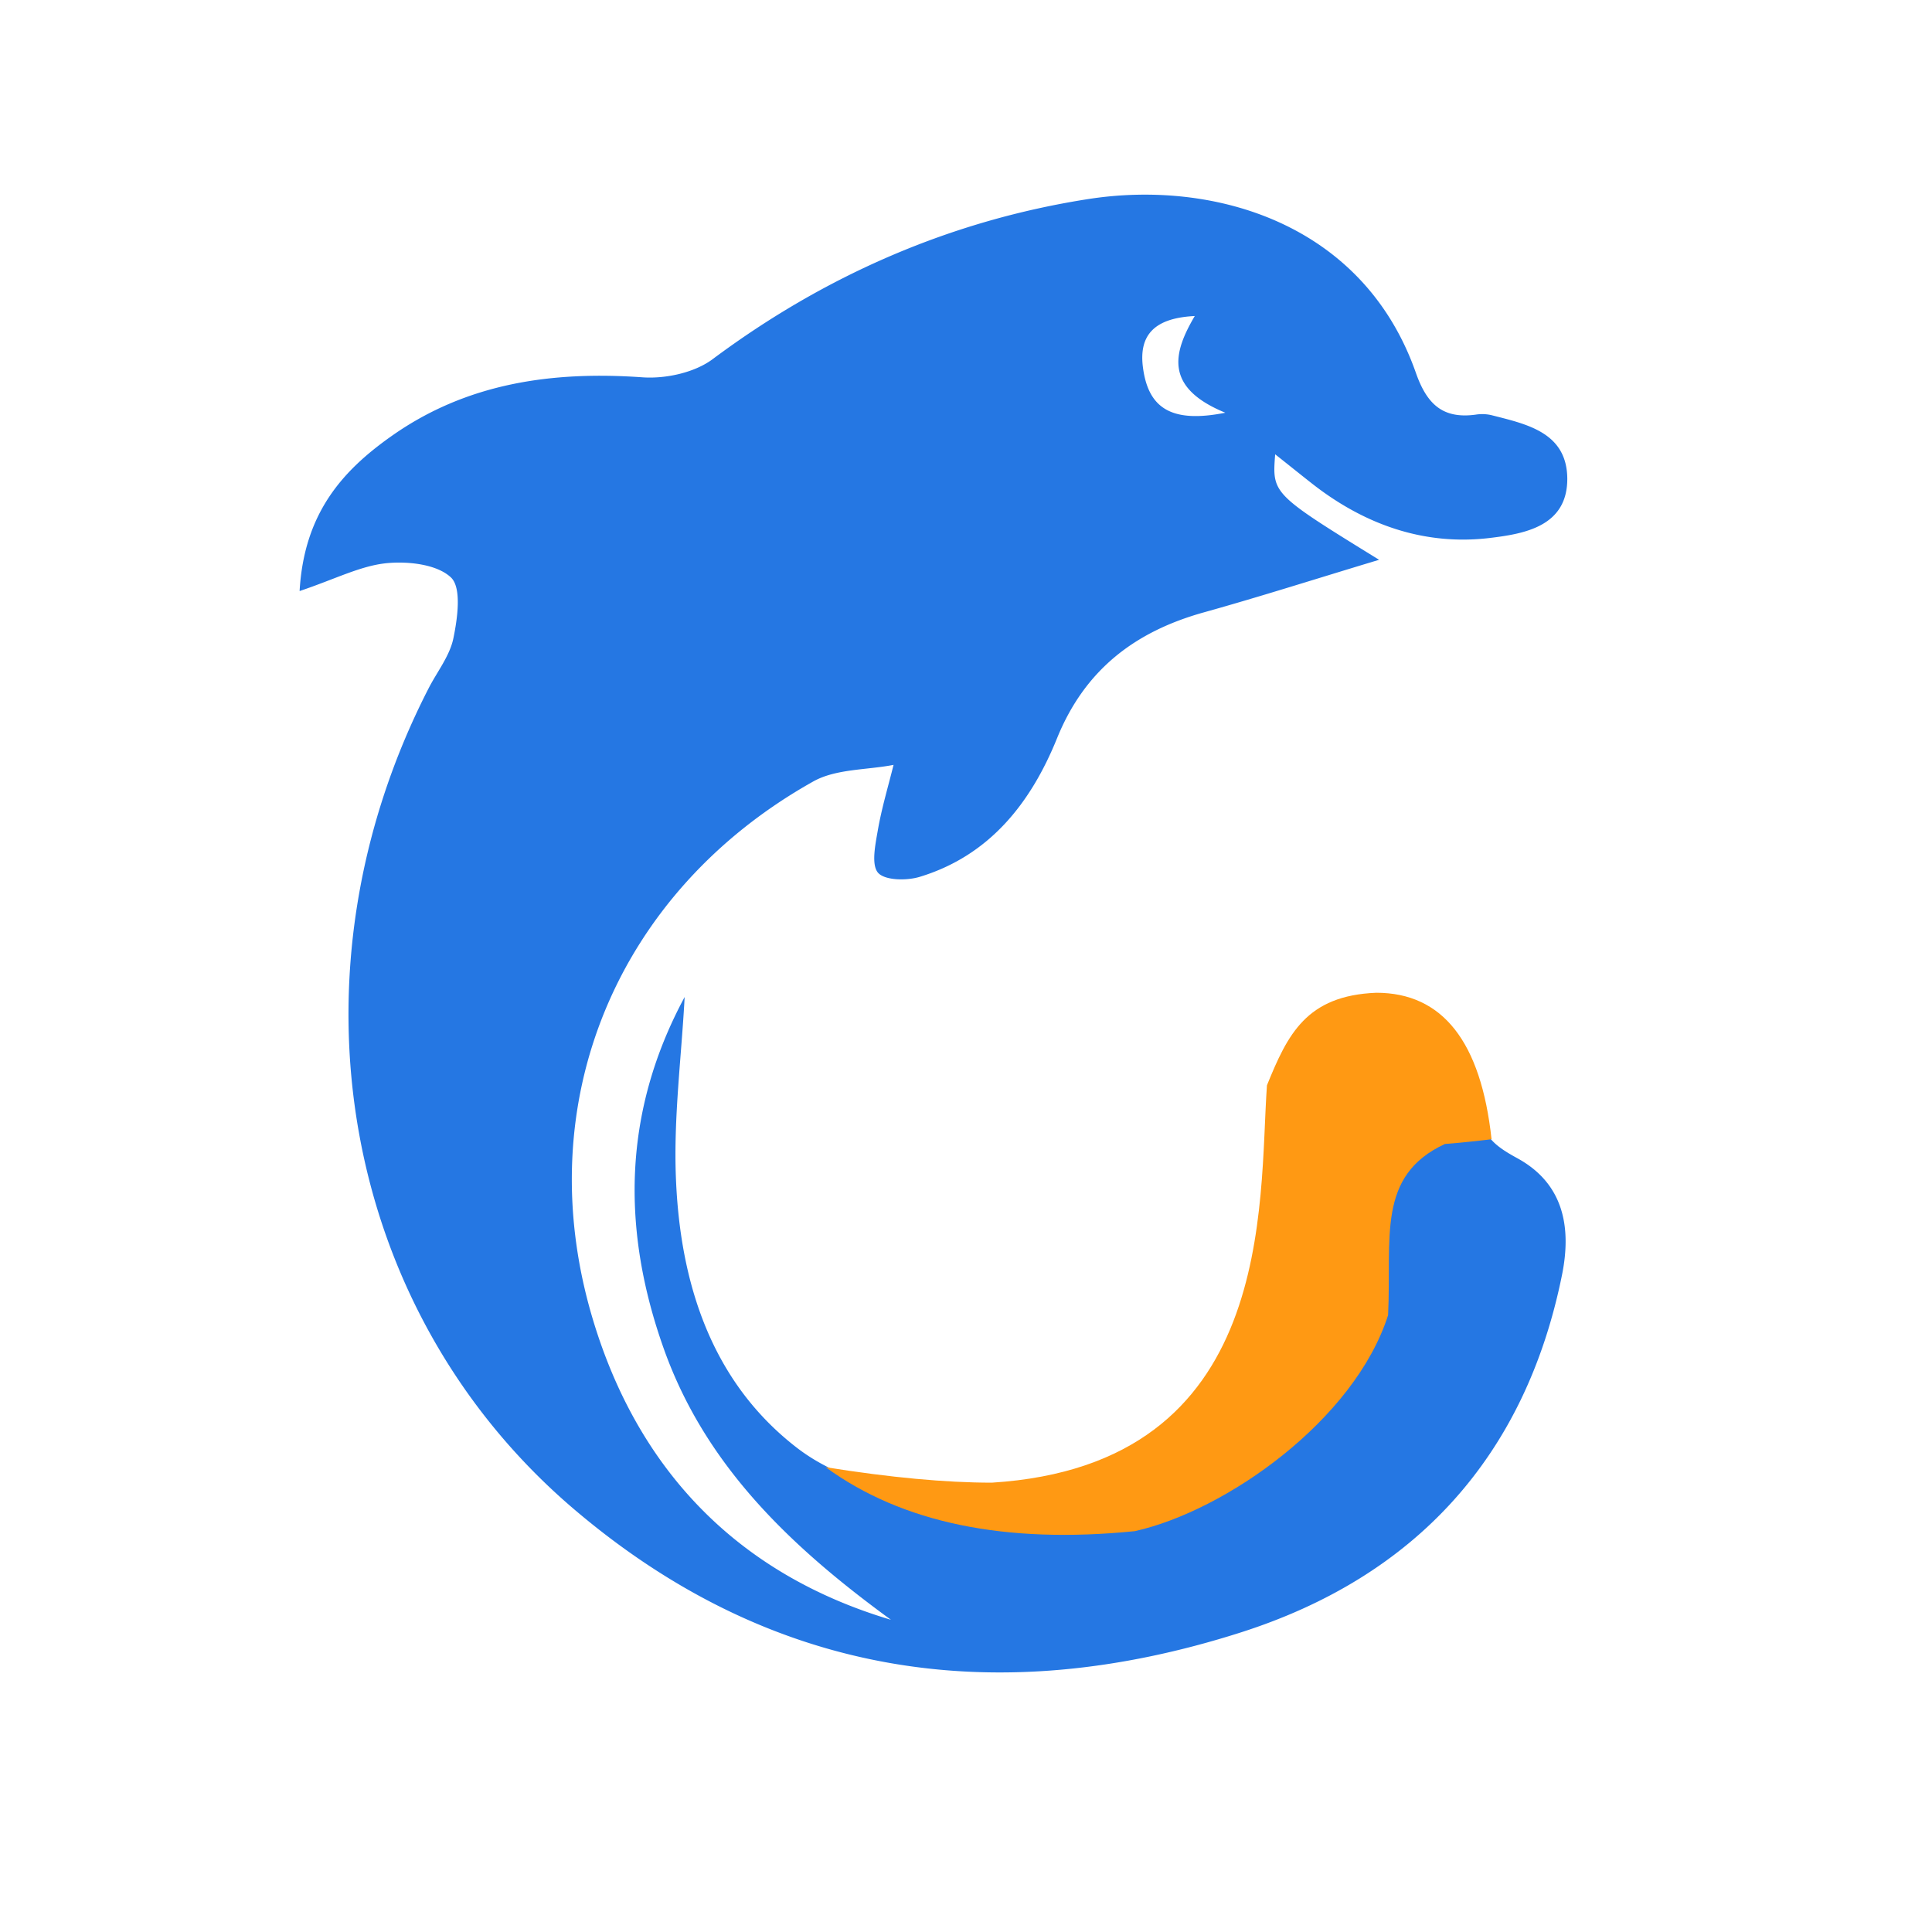 <?xml version="1.0" standalone="no"?><!DOCTYPE svg PUBLIC "-//W3C//DTD SVG 1.1//EN" "http://www.w3.org/Graphics/SVG/1.1/DTD/svg11.dtd"><svg t="1716520588741" class="icon" viewBox="0 0 1024 1024" version="1.1" xmlns="http://www.w3.org/2000/svg" p-id="125259" xmlns:xlink="http://www.w3.org/1999/xlink" width="200" height="200"><path d="M804.275 613.914c-12.928-7.066-20.352-12.826-20.019-30.157 0.461-22.323-41.549-53.914-58.88-48.051-37.069 12.595-49.152 27.136-46.976 66.637 3.072 55.706-12.979 102.323-51.712 143.309-51.021 53.888-153.242 61.184-204.365 21.658-45.363-35.021-61.901-87.373-64.077-143.027-1.28-31.821 2.918-63.872 4.634-95.846-32.845 60.954-33.613 123.29-10.931 186.778 22.298 62.387 68.198 105.318 120.269 143.309-82.022-24.448-134.17-80.102-157.901-158.925-34.688-115.046 12.8-227.2 116.787-285.44 12.032-6.707 28.237-5.99 42.496-8.755-2.867 11.571-6.323 23.014-8.346 34.714-1.306 7.552-3.584 18.253 0.179 22.528 3.763 4.096 15.334 4.198 22.221 2.048 37.043-11.341 58.803-39.347 72.576-73.344 14.694-36.275 41.165-56.525 77.696-66.739 30.285-8.448 60.186-18.022 93.03-27.904-56.704-34.97-56.704-34.97-55.091-55.91 7.296 5.76 13.466 10.752 19.738 15.667 27.674 21.632 59.29 32.845 94.054 28.672 18.176-2.202 41.267-6.042 41.037-31.693-0.333-24.397-21.683-28.672-40.448-33.459a22.144 22.144 0 0 0-8.192-0.205c-17.536 2.355-25.856-5.734-31.642-22.272-27.981-79.411-107.162-102.298-173.414-92.032-72.781 11.315-139.546 40.32-199.322 84.915-9.574 7.117-24.832 10.445-37.069 9.6-47.872-3.379-93.184 2.944-133.12 31.155-25.805 18.202-46.336 40.755-48.691 82.125 18.867-6.349 32.077-13.286 45.824-14.746 11.494-1.178 26.982 0.512 34.406 7.552 5.709 5.453 3.482 21.555 1.28 32.205-1.946 9.472-8.781 17.92-13.312 26.88-77.722 151.68-46.157 329.472 77.005 434.534 105.267 89.728 225.05 106.573 353.613 65.536 92.262-29.466 150.861-93.03 170.317-189.67 5.069-25.267 0.742-48.282-23.654-61.645z m-171.008-446.438c-11.52 19.533-16.358 37.939 16.179 51.277-28.877 5.76-40.909-2.637-43.674-24.115-2.253-17.382 6.477-26.112 27.469-27.136z" fill="#2577E3" p-id="125260"></path><path d="M437.658 777.677c40.397 29.44 94.976 40.781 163.814 33.869 48.384-10.803 116.454-58.88 134.246-114.483 1.946-41.011-6.272-73.83 30.106-90.726 8.243-0.666 16.512-1.51 24.73-2.509-5.606-51.763-25.984-77.645-61.082-77.645-37.043 1.485-46.976 21.965-57.958 49.05-4.48 62.643 5.453 201.062-145.792 210.611-24.448 0-53.811-2.714-88.064-8.192v0.026z" fill="#FF9913" p-id="125261"></path></svg>